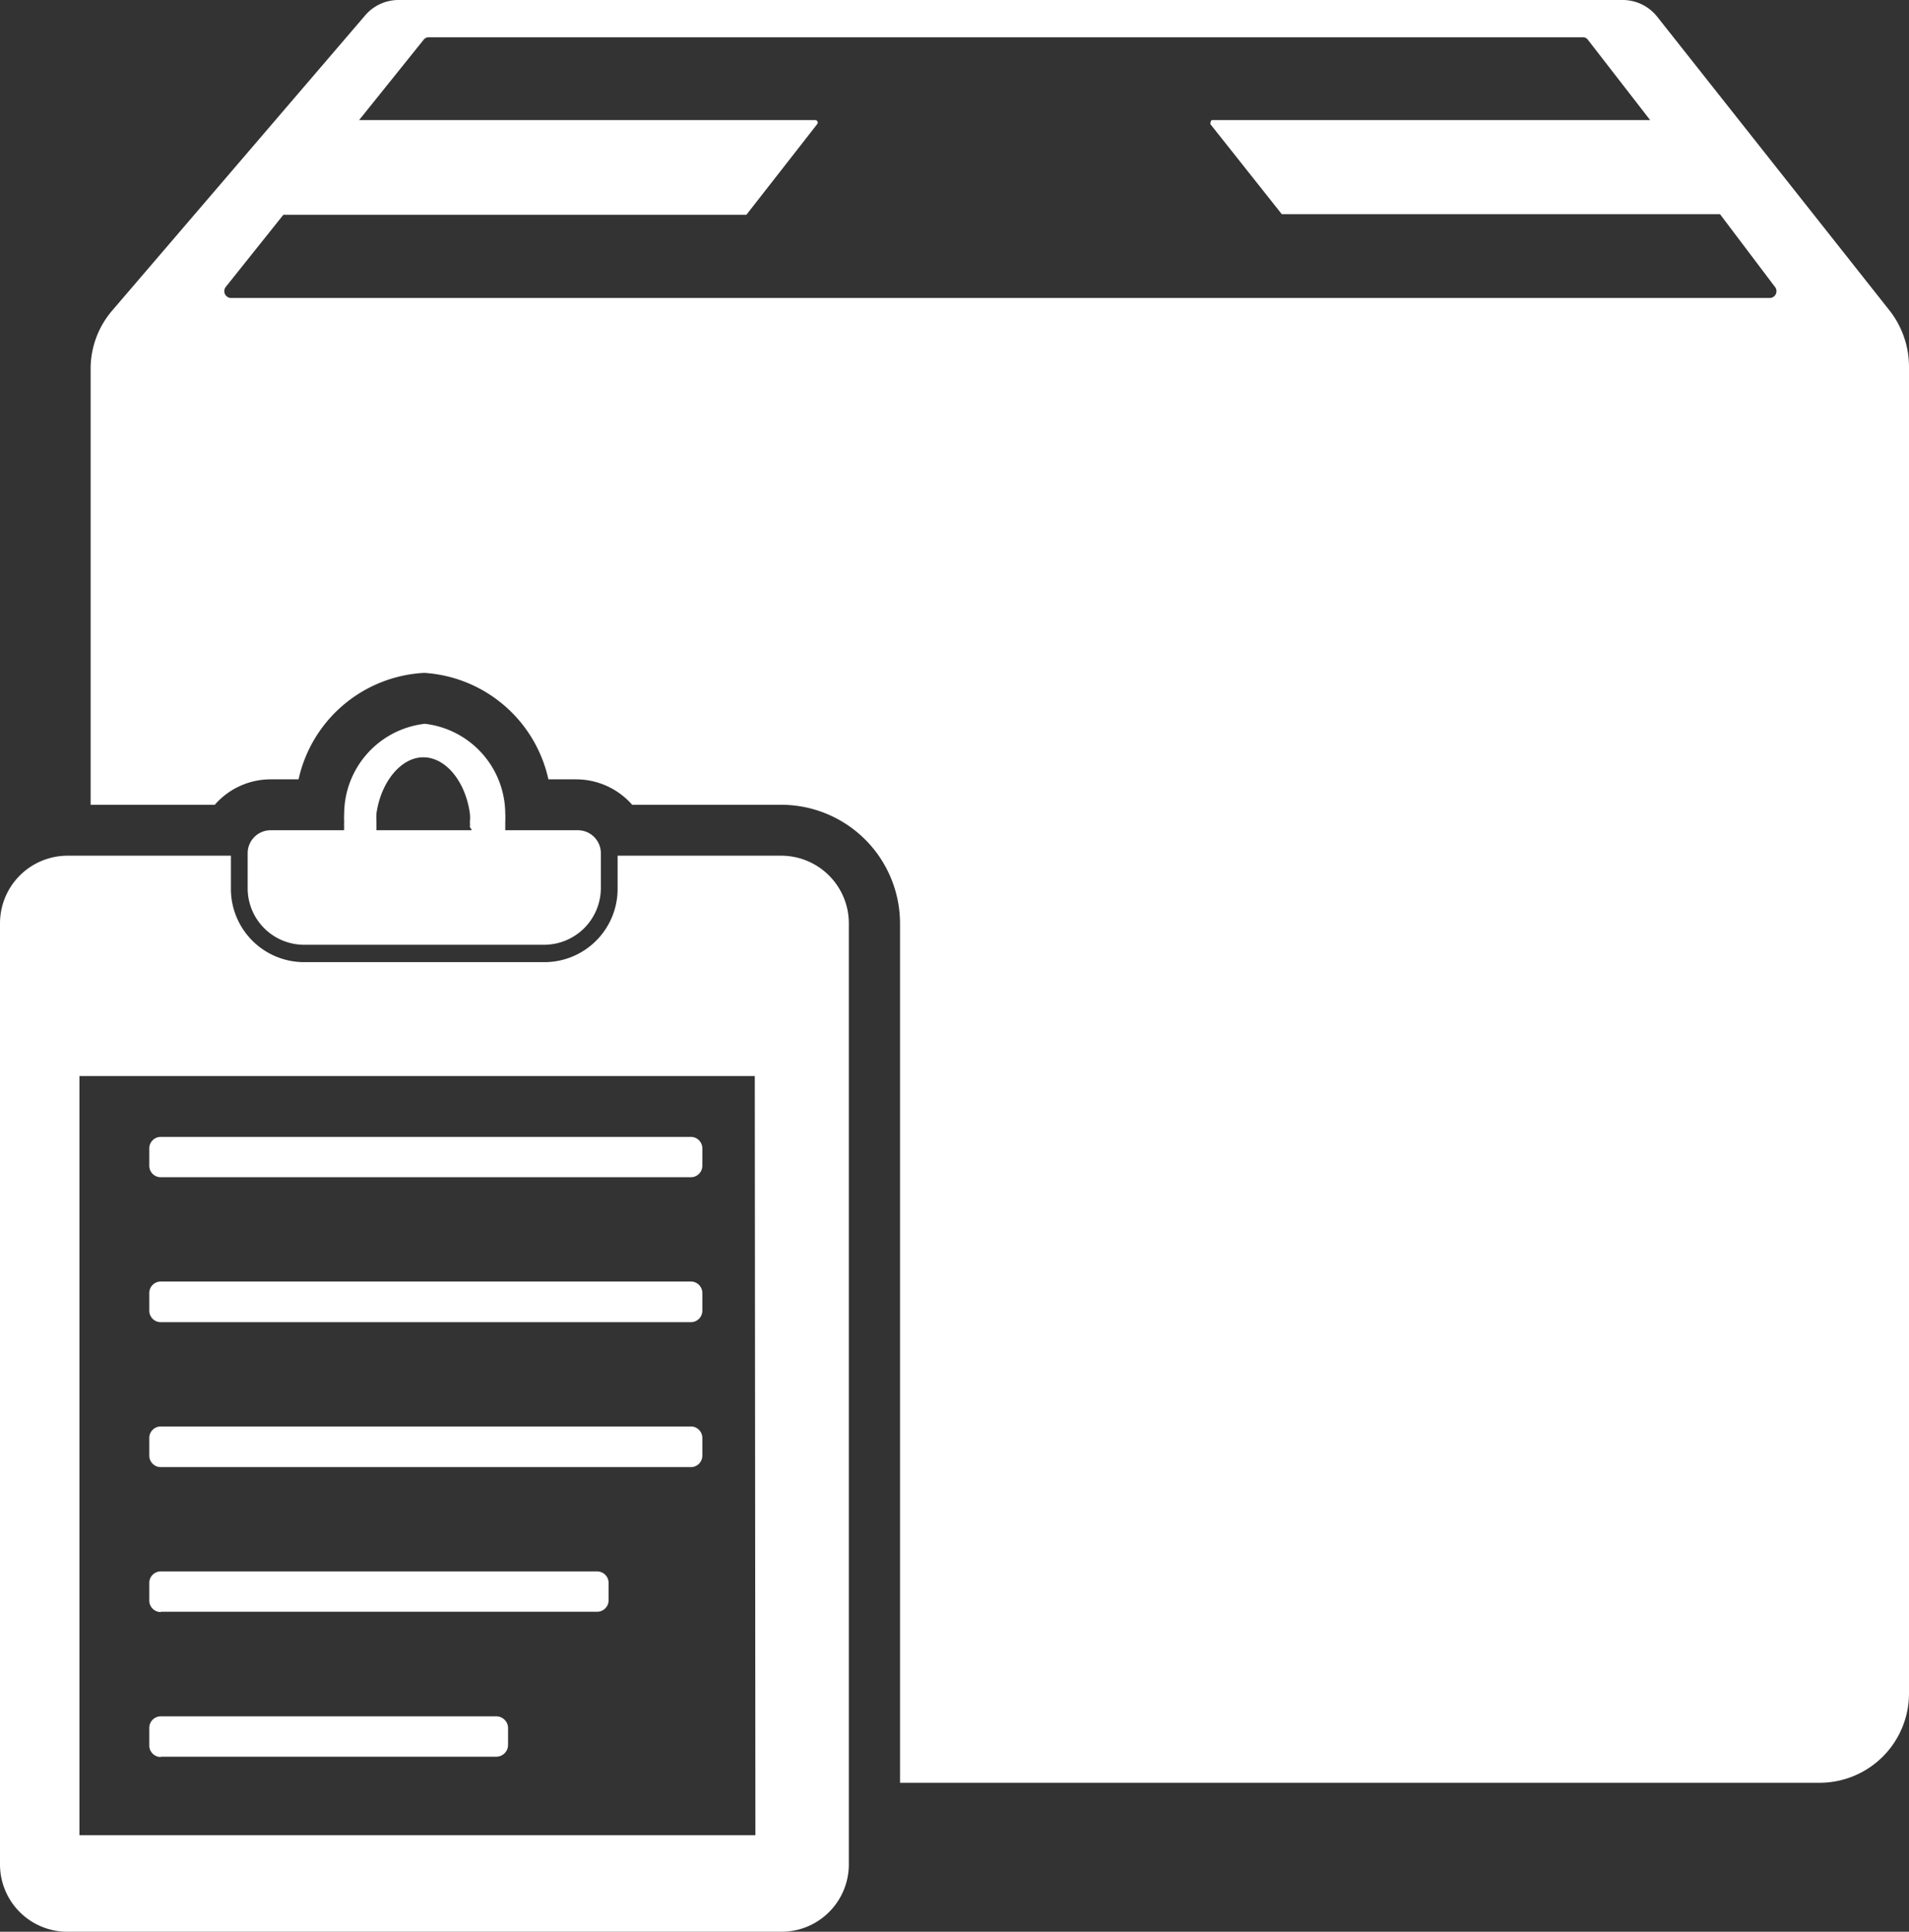 <svg xmlns="http://www.w3.org/2000/svg" viewBox="0 0 61.51 62.24"><rect x="0" y="0" width="61.51" height="62.24" fill="#333333" stroke="none"/><defs><style>.cls-1{fill:#fff;}</style></defs><title>customs-clearing-white</title><g id="Layer_2" data-name="Layer 2"><g id="Layer_1-2" data-name="Layer 1"><path class="cls-1" d="M60.88,10,53.39.53A1.42,1.42,0,0,0,52.3,0H12.84a1.41,1.41,0,0,0-1.06.48L3.62,10a2.88,2.88,0,0,0-.7,1.9V25.93h4a2.39,2.39,0,0,1,1.8-.82h.9a4.38,4.38,0,0,1,4.05-3.43,4.38,4.38,0,0,1,4,3.43h.89a2.41,2.41,0,0,1,1.81.82h4.74A3.83,3.83,0,0,1,29,29.75V57.44H58.63a2.88,2.88,0,0,0,2.88-2.88V11.82A2.94,2.94,0,0,0,60.88,10ZM57,9.6H7.43a.22.22,0,0,1-.16-.35L9.13,6.92H24l.05,0L26.33,4a.08.08,0,0,0-.06-.13H11.57l2.08-2.59a.21.21,0,0,1,.16-.08H51a.2.2,0,0,1,.17.09l2,2.58H39.05C39,3.88,39,4,39,4L41.3,6.9l.06,0H55.42l1.76,2.33A.22.22,0,0,1,57,9.6Zm-51.82,47H16a.38.38,0,0,0,.37-.37v-.57A.38.38,0,0,0,16,55.3H5.18a.37.37,0,0,0-.37.37v.57A.37.37,0,0,0,5.18,56.61Zm0-4.67H19.24a.37.37,0,0,0,.37-.37V51a.37.37,0,0,0-.37-.37H5.18a.37.37,0,0,0-.37.37v.57A.37.37,0,0,0,5.18,51.94Zm0-14H22.27a.37.37,0,0,0,.36-.37V37a.37.37,0,0,0-.36-.37H5.18a.37.37,0,0,0-.37.37v.57A.37.37,0,0,0,5.18,37.93Zm0,4.67H22.27a.37.37,0,0,0,.36-.37v-.57a.37.37,0,0,0-.36-.37H5.18a.37.37,0,0,0-.37.37v.57A.37.37,0,0,0,5.18,42.6Zm0,4.67H22.27a.37.37,0,0,0,.36-.37v-.57a.37.37,0,0,0-.36-.37H5.18a.37.37,0,0,0-.37.37v.57A.37.37,0,0,0,5.18,47.27Zm20-19.7H19.9v1.05A2.36,2.36,0,0,1,17.54,31H9.8a2.36,2.36,0,0,1-2.36-2.35V27.57H2.17A2.18,2.18,0,0,0,0,29.75V60.06a2.17,2.17,0,0,0,2.17,2.18h23a2.17,2.17,0,0,0,2.18-2.18V29.75A2.18,2.18,0,0,0,25.16,27.57Zm-.84,31.56H2.56V34.67H24.32ZM18.61,26.75H16.28v-.27a2.45,2.45,0,0,0,0-.27,2.93,2.93,0,0,0-2.59-2.89,2.93,2.93,0,0,0-2.6,2.89,2.44,2.44,0,0,0,0,.27,1,1,0,0,0,0,.17.34.34,0,0,0,0,.1H8.72a.74.74,0,0,0-.74.74v1.13A1.82,1.82,0,0,0,9.8,30.44h7.74a1.83,1.83,0,0,0,1.82-1.82V27.49A.74.74,0,0,0,18.61,26.75Zm-3.41,0H12.13v-.27a2.48,2.48,0,0,1,0-.27c.14-1,.78-1.81,1.51-1.81s1.36.79,1.5,1.81a1.24,1.24,0,0,1,0,.27,1,1,0,0,1,0,.17A.34.34,0,0,1,15.2,26.75Z"/></g></g></svg>